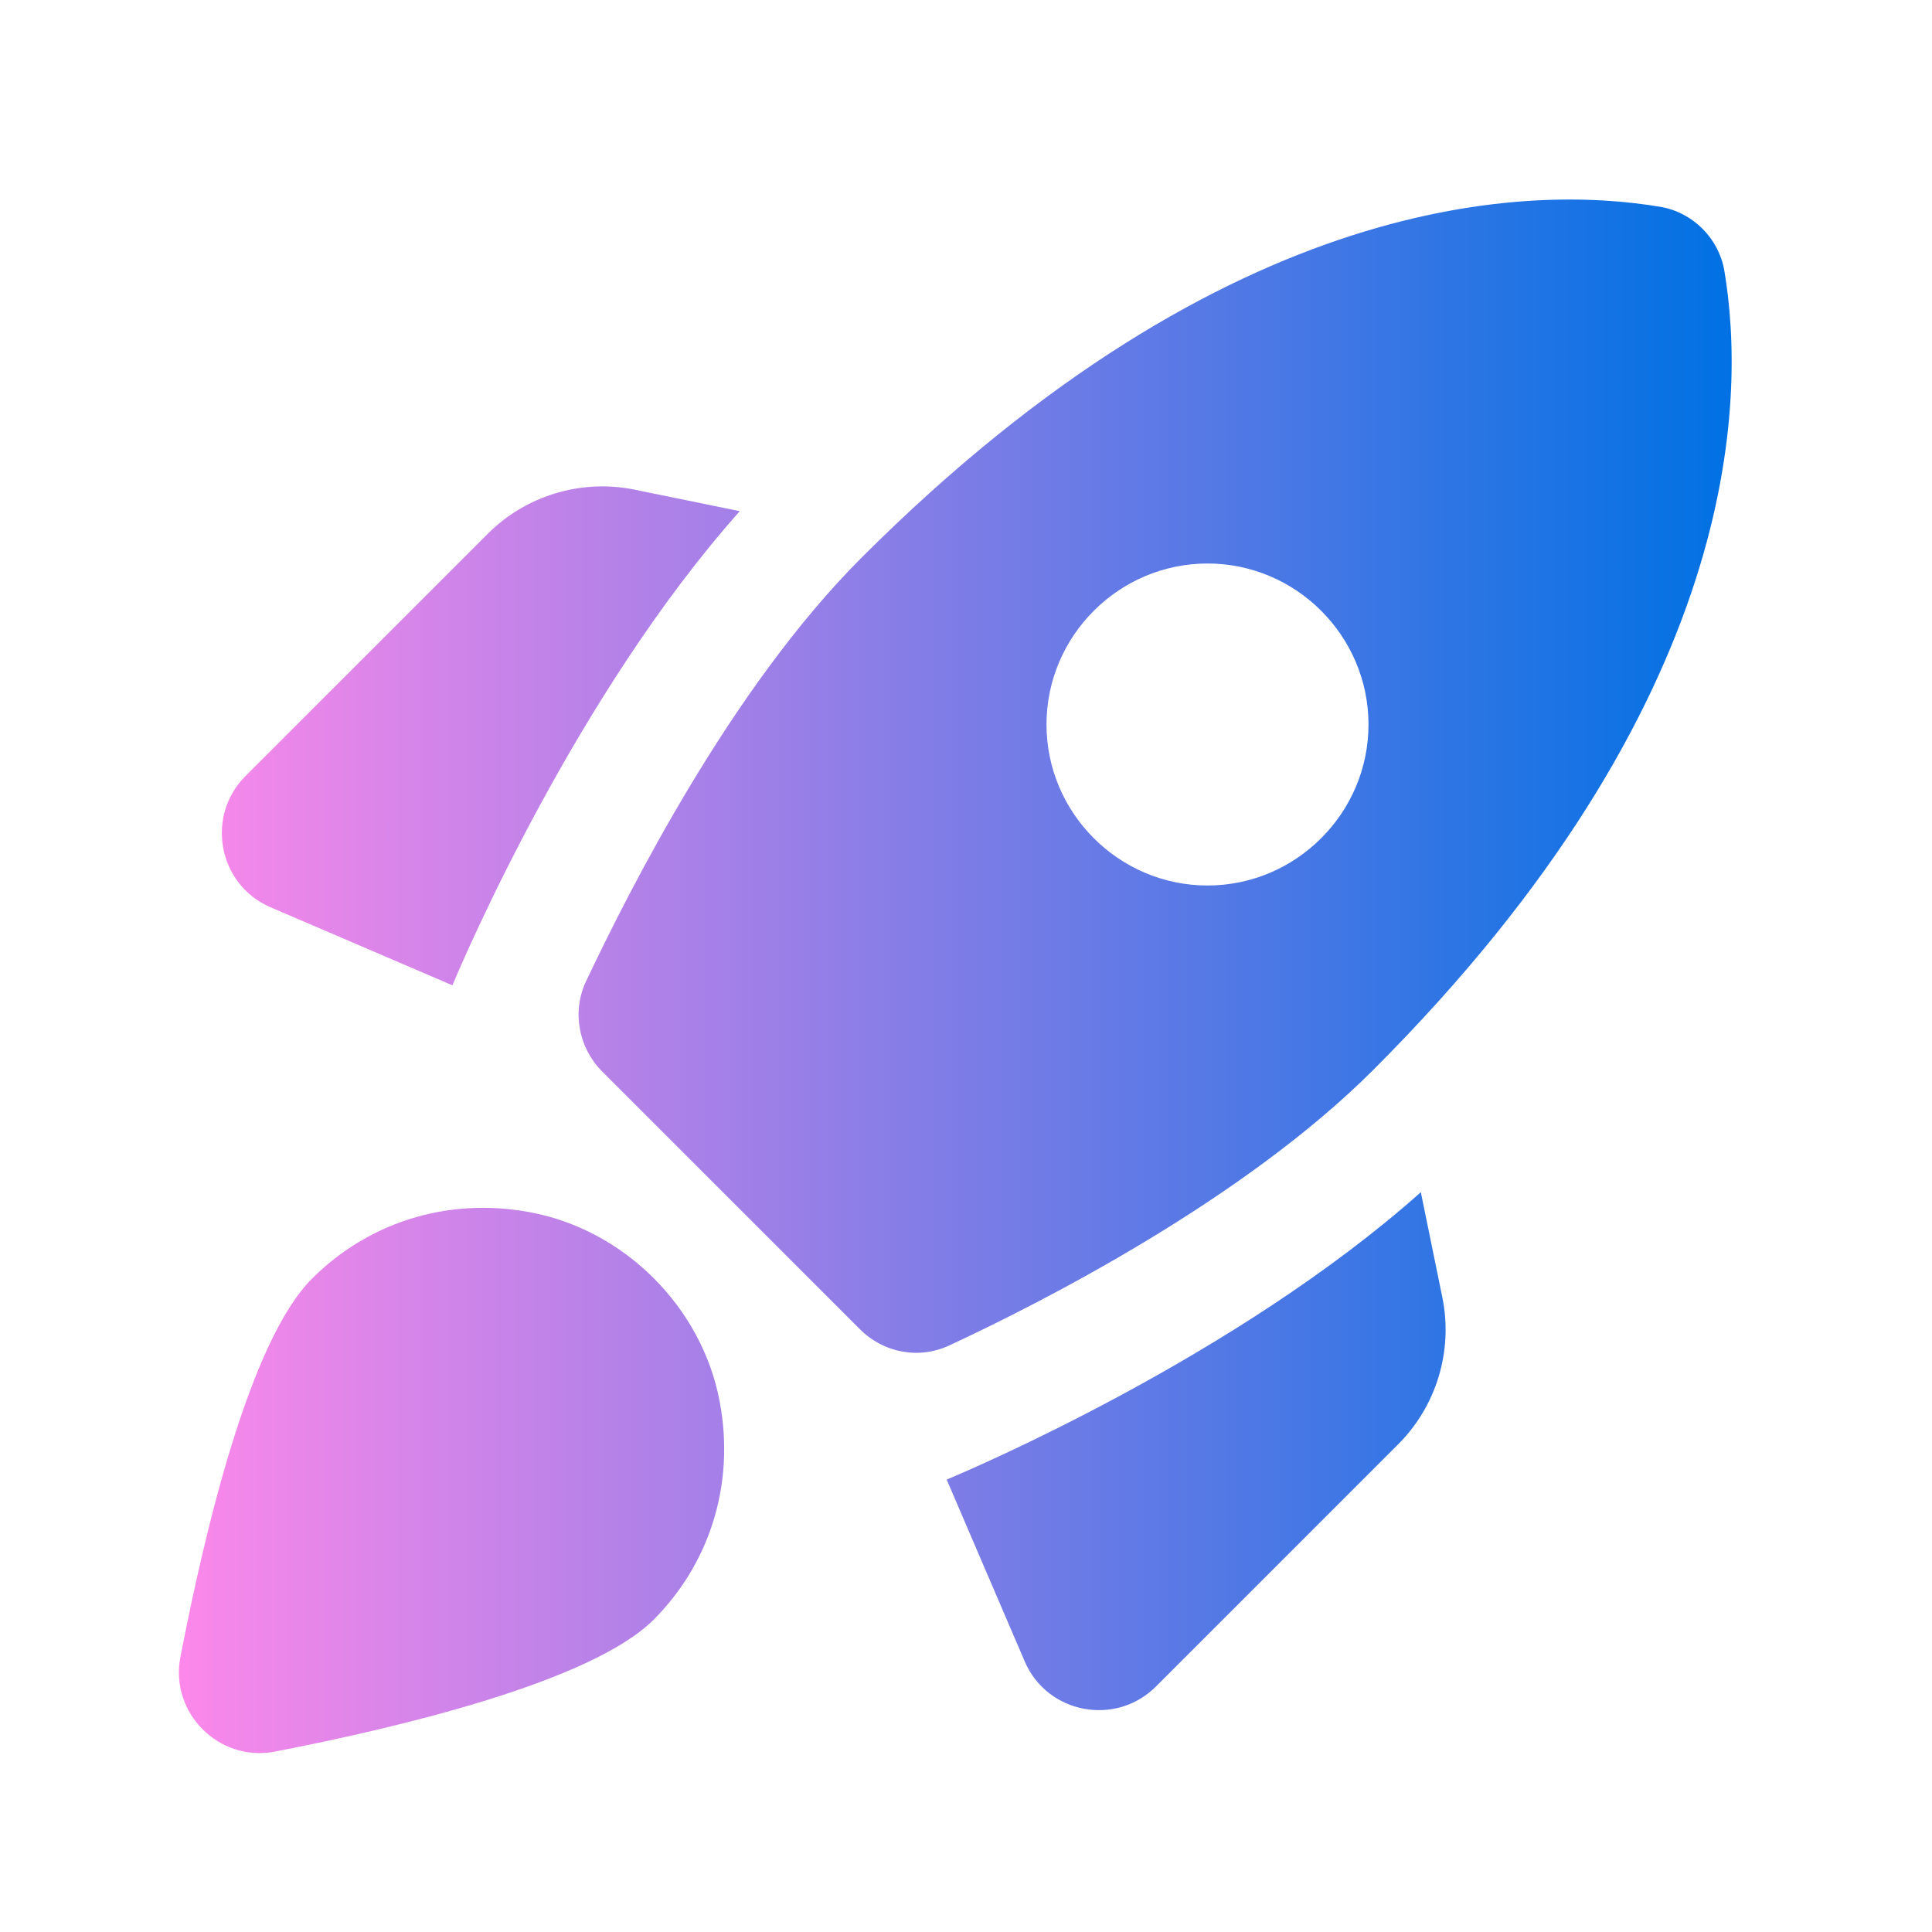 <svg width="48" height="48" viewBox="0 0 48 48" fill="none" xmlns="http://www.w3.org/2000/svg">
<g clip-path="url(#clip0_8_726)">
<g clip-path="url(#clip1_8_726)">
<path d="M18.38 12.7C14.3 17.28 11.5 23.86 11.24 24.48L6.72 22.54C5.42 21.98 5.1 20.28 6.1 19.28L12.12 13.26C13.06 12.32 14.42 11.9 15.74 12.16L18.38 12.7ZM21.36 33.02C21.96 33.62 22.84 33.78 23.6 33.42C25.92 32.34 30.9 29.8 34.12 26.58C43.3 17.4 43.38 9.92 42.84 6.72C42.7 5.92 42.06 5.28 41.26 5.14C38.06 4.6 30.58 4.68 21.4 13.86C18.18 17.08 15.66 22.06 14.56 24.38C14.2 25.14 14.38 26.04 14.96 26.62L21.36 33.02ZM35.3 29.62C30.72 33.7 24.14 36.5 23.52 36.76L25.46 41.28C26.02 42.58 27.72 42.9 28.72 41.9L34.74 35.88C35.68 34.94 36.1 33.58 35.84 32.26L35.3 29.62ZM17.88 34.82C18.28 36.94 17.58 38.9 16.24 40.24C14.7 41.78 9.92 42.92 6.82 43.52C5.44 43.78 4.22 42.56 4.48 41.18C5.08 38.08 6.2 33.3 7.76 31.76C9.1 30.42 11.06 29.72 13.18 30.12C15.52 30.56 17.44 32.48 17.88 34.82ZM26 18C26 15.8 27.8 14 30 14C32.2 14 34 15.8 34 18C34 20.2 32.2 22 30 22C27.8 22 26 20.2 26 18Z" fill="url(#paint0_linear_8_726)"/>
</g>
</g>
<defs>
<linearGradient id="paint0_linear_8_726" x1="4.445" y1="24.256" x2="43.023" y2="24.256" gradientUnits="userSpaceOnUse">
<stop stop-color="#FC88EA"/>
<stop offset="1" stop-color="#0071E3"/>
</linearGradient>
<clipPath id="clip0_8_726">
<rect width="48" height="48" fill="white"/>
</clipPath>
<clipPath id="clip1_8_726">
<rect width="48" height="48" fill="white"/>
</clipPath>
</defs>
</svg>
